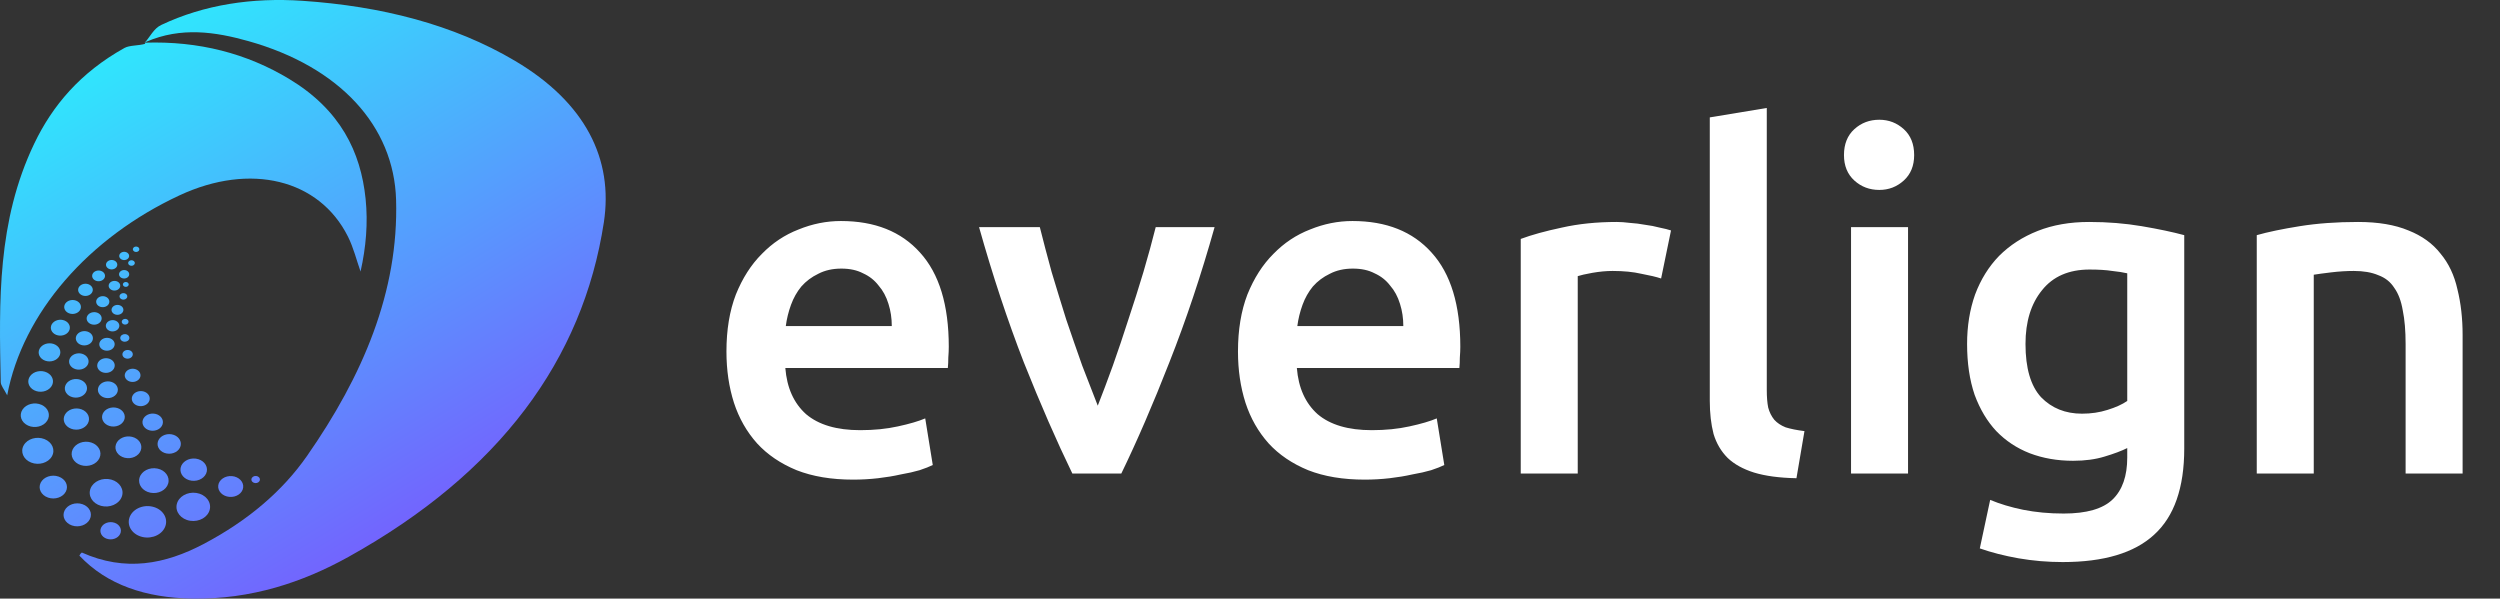 <svg width="1019" height="244" viewBox="0 0 1019 244" fill="none" xmlns="http://www.w3.org/2000/svg">
<rect x="0" y="0" width="1019" height="244" fill="#333333" stroke="none"/>
<path d="M33.361 225.214C51.078 233.14 67.255 230.007 82.957 221.745C100.974 212.265 115.114 200.212 125.095 185.9C147.927 153.157 162.537 118.772 161.447 81.456C160.57 51.45 138.597 27.273 101.287 16.769C87.831 12.98 73.849 10.86 59.532 17.063C58.938 17.4 59.023 17.379 59.023 17.379C61.219 14.927 62.661 11.618 65.737 10.163C83.235 1.888 102.868 -1.065 123.338 0.333C155.244 2.512 184.791 9.903 209.979 24.837C238.566 41.786 250.094 64.799 246.123 90.693C237.56 146.523 203.637 192.782 141.983 227.018C123.475 237.296 102.404 244.392 78.276 243.983C59.492 243.665 43.671 238.474 32.364 226.48C32.834 225.586 33.097 225.4 33.361 225.214Z" fill="url(#paint0_linear_34_657)"/>
<path d="M59.224 17.841C59.023 17.379 58.938 17.4 58.885 17.403C81.143 16.641 100.686 21.83 117.827 32.154C138.813 44.795 147.041 61.967 149.015 80.989C150.037 90.837 149.194 100.789 146.961 110.683C145.28 105.929 144.126 101.034 141.831 96.445C130.109 73.016 102.035 66.197 73.215 79.604C36.058 96.89 9.247 127.605 2.932 161.141C1.665 158.619 0.333 157.18 0.302 155.726C-0.395 122.954 -1.171 90.174 13.938 58.579C21.349 43.081 32.7 29.586 50.734 19.55C52.844 18.376 56.491 18.683 59.224 17.841Z" fill="url(#paint1_linear_34_657)"/>
<path d="M56.575 100.978C56.163 100.471 55.336 100.339 54.728 100.682C54.119 101.026 53.96 101.715 54.373 102.222C54.785 102.729 55.612 102.861 56.22 102.518C56.828 102.174 56.987 101.485 56.575 100.978Z" fill="url(#paint2_linear_34_657)"/>
<path d="M54.609 106.445C54.107 105.979 53.245 105.941 52.684 106.361C52.123 106.781 52.076 107.5 52.579 107.965C53.081 108.431 53.943 108.469 54.504 108.049C55.065 107.629 55.112 106.911 54.609 106.445Z" fill="url(#paint3_linear_34_657)"/>
<path d="M52.221 103.296C51.542 102.559 50.274 102.419 49.388 102.985C48.501 103.551 48.332 104.608 49.01 105.345C49.689 106.083 50.957 106.223 51.843 105.657C52.73 105.091 52.899 104.034 52.221 103.296Z" fill="url(#paint4_linear_34_657)"/>
<path d="M52.061 110.571C51.254 109.898 49.942 109.899 49.131 110.574C48.32 111.249 48.317 112.343 49.124 113.016C49.932 113.689 51.243 113.688 52.054 113.013C52.865 112.338 52.868 111.245 52.061 110.571Z" fill="url(#paint5_linear_34_657)"/>
<path d="M51.276 119.745C50.58 119.3 49.58 119.411 49.042 119.994C48.504 120.578 48.632 121.412 49.328 121.858C50.024 122.303 51.024 122.192 51.562 121.609C52.1 121.025 51.972 120.191 51.276 119.745Z" fill="url(#paint6_linear_34_657)"/>
<path d="M52.006 115.143C51.484 114.809 50.734 114.893 50.33 115.33C49.927 115.768 50.023 116.393 50.545 116.728C51.067 117.062 51.817 116.978 52.221 116.541C52.624 116.103 52.528 115.477 52.006 115.143Z" fill="url(#paint7_linear_34_657)"/>
<path d="M47.259 106.644C46.435 105.838 44.982 105.744 44.012 106.433C43.043 107.121 42.925 108.333 43.749 109.138C44.572 109.943 46.026 110.037 46.996 109.349C47.965 108.66 48.083 107.449 47.259 106.644Z" fill="url(#paint8_linear_34_657)"/>
<path d="M48.237 115C47.271 114.274 45.778 114.342 44.903 115.151C44.028 115.96 44.101 117.205 45.067 117.93C46.033 118.656 47.526 118.588 48.402 117.779C49.277 116.97 49.203 115.725 48.237 115Z" fill="url(#paint9_linear_34_657)"/>
<path d="M49.257 124.633C48.159 124.003 46.652 124.239 45.891 125.161C45.13 126.082 45.403 127.34 46.501 127.969C47.599 128.599 49.106 128.363 49.867 127.441C50.629 126.52 50.355 125.262 49.257 124.633Z" fill="url(#paint10_linear_34_657)"/>
<path d="M51.723 136.353C50.811 135.965 49.691 136.272 49.222 137.039C48.752 137.806 49.111 138.742 50.023 139.13C50.935 139.517 52.055 139.21 52.524 138.444C52.994 137.677 52.635 136.741 51.723 136.353Z" fill="url(#paint11_linear_34_657)"/>
<path d="M51.65 130.098C50.966 129.807 50.126 130.037 49.774 130.612C49.421 131.187 49.69 131.889 50.374 132.18C51.058 132.471 51.898 132.241 52.251 131.666C52.603 131.091 52.334 130.389 51.65 130.098Z" fill="url(#paint12_linear_34_657)"/>
<path d="M42.088 110.941C41.092 110.066 39.431 110.031 38.378 110.863C37.325 111.695 37.278 113.079 38.274 113.954C39.27 114.829 40.93 114.864 41.984 114.032C43.037 113.2 43.084 111.816 42.088 110.941Z" fill="url(#paint13_linear_34_657)"/>
<path d="M43.584 121.215C42.433 120.438 40.739 120.589 39.801 121.554C38.862 122.518 39.035 123.931 40.186 124.709C41.337 125.486 43.032 125.335 43.97 124.37C44.908 123.406 44.736 121.993 43.584 121.215Z" fill="url(#paint14_linear_34_657)"/>
<path d="M47.339 130.816C46.044 130.154 44.346 130.499 43.546 131.586C42.746 132.673 43.146 134.091 44.44 134.753C45.734 135.415 47.432 135.07 48.233 133.983C49.033 132.895 48.633 131.478 47.339 130.816Z" fill="url(#paint15_linear_34_657)"/>
<path d="M52.88 142.798C51.815 142.403 50.563 142.809 50.083 143.705C49.603 144.602 50.077 145.65 51.142 146.045C52.207 146.441 53.459 146.035 53.939 145.139C54.419 144.242 53.945 143.194 52.88 142.798Z" fill="url(#paint16_linear_34_657)"/>
<path d="M36.897 116.329C35.703 115.383 33.81 115.428 32.67 116.428C31.53 117.429 31.574 119.006 32.769 119.951C33.963 120.897 35.856 120.852 36.996 119.852C38.136 118.851 38.092 117.274 36.897 116.329Z" fill="url(#paint17_linear_34_657)"/>
<path d="M40.19 127.714C38.825 126.887 36.908 127.145 35.908 128.291C34.908 129.436 35.205 131.036 36.57 131.863C37.935 132.69 39.852 132.431 40.851 131.286C41.851 130.14 41.555 128.541 40.19 127.714Z" fill="url(#paint18_linear_34_657)"/>
<path d="M45.112 138.011C43.593 137.323 41.686 137.801 40.853 139.078C40.02 140.355 40.577 141.948 42.097 142.636C43.616 143.324 45.523 142.847 46.356 141.57C47.188 140.292 46.632 138.699 45.112 138.011Z" fill="url(#paint19_linear_34_657)"/>
<path d="M55.218 150.469C53.563 149.939 51.702 150.638 51.06 152.031C50.418 153.423 51.238 154.981 52.893 155.511C54.547 156.041 56.409 155.342 57.051 153.949C57.693 152.557 56.872 150.999 55.218 150.469Z" fill="url(#paint20_linear_34_657)"/>
<path d="M31.799 122.959C30.372 121.943 28.222 122.087 26.996 123.282C25.77 124.477 25.933 126.27 27.36 127.287C28.786 128.303 30.937 128.159 32.163 126.964C33.389 125.769 33.226 123.976 31.799 122.959Z" fill="url(#paint21_linear_34_657)"/>
<path d="M36.299 135.427C34.686 134.554 32.523 134.944 31.468 136.298C30.412 137.652 30.863 139.457 32.476 140.33C34.089 141.203 36.251 140.813 37.307 139.459C38.363 138.105 37.911 136.3 36.299 135.427Z" fill="url(#paint22_linear_34_657)"/>
<path d="M44.747 146.285C42.969 145.578 40.833 146.217 39.977 147.713C39.12 149.208 39.866 150.994 41.644 151.701C43.422 152.409 45.557 151.77 46.414 150.274C47.271 148.778 46.524 146.993 44.747 146.285Z" fill="url(#paint23_linear_34_657)"/>
<path d="M58.517 159.551C56.597 159.03 54.53 159.919 53.899 161.535C53.268 163.152 54.312 164.884 56.232 165.404C58.151 165.924 60.218 165.036 60.849 163.419C61.48 161.803 60.436 160.071 58.517 159.551Z" fill="url(#paint24_linear_34_657)"/>
<path d="M26.972 130.99C25.276 129.905 22.84 130.179 21.53 131.601C20.22 133.023 20.533 135.055 22.229 136.14C23.924 137.225 26.361 136.951 27.671 135.529C28.981 134.107 28.668 132.075 26.972 130.99Z" fill="url(#paint25_linear_34_657)"/>
<path d="M34.135 144.452C32.238 143.539 29.805 144.091 28.7 145.685C27.595 147.279 28.237 149.311 30.134 150.224C32.031 151.137 34.464 150.585 35.569 148.991C36.673 147.397 36.032 145.364 34.135 144.452Z" fill="url(#paint26_linear_34_657)"/>
<path d="M45.542 155.699C43.469 154.983 41.085 155.817 40.217 157.562C39.349 159.307 40.325 161.302 42.398 162.019C44.471 162.735 46.855 161.901 47.724 160.156C48.592 158.411 47.615 156.416 45.542 155.699Z" fill="url(#paint27_linear_34_657)"/>
<path d="M63.327 168.686C61.105 168.189 58.816 169.304 58.213 171.175C57.611 173.046 58.924 174.965 61.146 175.462C63.367 175.959 65.657 174.845 66.26 172.974C66.862 171.103 65.549 169.183 63.327 168.686Z" fill="url(#paint28_linear_34_657)"/>
<path d="M22.696 140.572C20.69 139.422 17.937 139.856 16.546 141.541C15.156 143.225 15.655 145.523 17.661 146.673C19.667 147.823 22.421 147.389 23.811 145.705C25.201 144.02 24.702 141.722 22.696 140.572Z" fill="url(#paint29_linear_34_657)"/>
<path d="M33.017 154.896C30.794 153.951 28.065 154.701 26.921 156.57C25.777 158.439 26.652 160.721 28.875 161.665C31.098 162.61 33.827 161.86 34.971 159.991C36.115 158.122 35.24 155.84 33.017 154.896Z" fill="url(#paint30_linear_34_657)"/>
<path d="M47.791 166.293C45.38 165.582 42.727 166.649 41.865 168.678C41.002 170.706 42.257 172.928 44.667 173.64C47.078 174.351 49.731 173.284 50.593 171.255C51.456 169.226 50.201 167.005 47.791 166.293Z" fill="url(#paint31_linear_34_657)"/>
<path d="M69.965 177.033C67.4 176.579 64.875 177.961 64.323 180.121C63.772 182.281 65.404 184.4 67.968 184.855C70.532 185.309 73.058 183.927 73.609 181.767C74.161 179.607 72.529 177.488 69.965 177.033Z" fill="url(#paint32_linear_34_657)"/>
<path d="M19.21 151.872C16.845 150.664 13.742 151.294 12.28 153.28C10.818 155.267 11.551 157.857 13.916 159.066C16.282 160.275 19.384 159.645 20.846 157.658C22.308 155.672 21.576 153.081 19.21 151.872Z" fill="url(#paint33_linear_34_657)"/>
<path d="M33.245 166.849C30.649 165.886 27.598 166.876 26.43 169.061C25.262 171.246 26.42 173.798 29.016 174.762C31.612 175.725 34.663 174.735 35.831 172.55C36.999 170.366 35.841 167.813 33.245 166.849Z" fill="url(#paint34_linear_34_657)"/>
<path d="M53.852 178.059C51.059 177.369 48.116 178.717 47.279 181.069C46.443 183.421 48.029 185.888 50.822 186.577C53.615 187.267 56.557 185.92 57.394 183.567C58.231 181.215 56.645 178.749 53.852 178.059Z" fill="url(#paint35_linear_34_657)"/>
<path d="M79.812 186.938C76.862 186.548 74.087 188.247 73.614 190.732C73.141 193.217 75.15 195.548 78.1 195.937C81.05 196.327 83.825 194.629 84.298 192.144C84.771 189.659 82.763 187.328 79.812 186.938Z" fill="url(#paint36_linear_34_657)"/>
<path d="M16.945 165.017C14.168 163.76 10.684 164.633 9.162 166.967C7.641 169.301 8.659 172.212 11.436 173.469C14.213 174.726 17.698 173.853 19.219 171.519C20.741 169.185 19.723 166.274 16.945 165.017Z" fill="url(#paint37_linear_34_657)"/>
<path d="M37.194 180.367C34.171 179.4 30.77 180.678 29.597 183.222C28.424 185.767 29.925 188.614 32.948 189.581C35.971 190.549 39.372 189.271 40.545 186.726C41.717 184.182 40.217 181.335 37.194 180.367Z" fill="url(#paint38_linear_34_657)"/>
<path d="M64.131 190.98C60.902 190.334 57.65 192.014 56.866 194.733C56.082 197.451 58.064 200.179 61.292 200.826C64.521 201.472 67.773 199.792 68.557 197.073C69.341 194.355 67.359 191.627 64.131 190.98Z" fill="url(#paint39_linear_34_657)"/>
<path d="M94.571 194.064C91.764 193.818 89.25 195.514 88.955 197.852C88.659 200.19 90.695 202.285 93.501 202.531C96.308 202.777 98.822 201.081 99.117 198.743C99.413 196.405 97.377 194.311 94.571 194.064Z" fill="url(#paint40_linear_34_657)"/>
<path d="M104.389 194.004C103.437 193.92 102.582 194.503 102.481 195.305C102.38 196.107 103.07 196.825 104.022 196.909C104.974 196.992 105.829 196.41 105.93 195.608C106.031 194.805 105.341 194.087 104.389 194.004Z" fill="url(#paint41_linear_34_657)"/>
<path d="M18.145 178.977C14.979 177.719 11.188 178.838 9.678 181.477C8.168 184.116 9.509 187.275 12.675 188.533C15.84 189.792 19.631 188.672 21.141 186.033C22.652 183.395 21.31 180.235 18.145 178.977Z" fill="url(#paint42_linear_34_657)"/>
<path d="M45.345 195.479C41.836 194.528 38.057 196.153 36.904 199.108C35.751 202.063 37.661 205.23 41.17 206.18C44.679 207.131 48.459 205.506 49.611 202.551C50.764 199.596 48.854 196.43 45.345 195.479Z" fill="url(#paint43_linear_34_657)"/>
<path d="M80.042 200.919C76.323 200.345 72.743 202.419 72.046 205.553C71.349 208.686 73.799 211.692 77.519 212.266C81.238 212.841 84.818 210.766 85.515 207.633C86.212 204.499 83.761 201.493 80.042 200.919Z" fill="url(#paint44_linear_34_657)"/>
<path d="M23.859 194.243C21.017 193.262 17.759 194.387 16.581 196.756C15.403 199.125 16.751 201.841 19.593 202.822C22.434 203.803 25.693 202.678 26.871 200.309C28.049 197.941 26.7 195.225 23.859 194.243Z" fill="url(#paint45_linear_34_657)"/>
<path d="M33.632 205.514C30.791 204.533 27.523 205.676 26.334 208.068C25.144 210.46 26.483 213.195 29.325 214.176C32.166 215.157 35.434 214.014 36.623 211.622C37.813 209.23 36.474 206.495 33.632 205.514Z" fill="url(#paint46_linear_34_657)"/>
<path d="M46.719 213.085C44.588 212.349 42.137 213.207 41.245 215.001C40.353 216.795 41.357 218.845 43.488 219.581C45.619 220.317 48.07 219.46 48.962 217.666C49.855 215.872 48.85 213.821 46.719 213.085Z" fill="url(#paint47_linear_34_657)"/>
<path d="M62.088 206.499C58.027 205.592 53.843 207.63 52.743 211.05C51.644 214.47 54.044 217.978 58.106 218.884C62.167 219.791 66.351 217.754 67.45 214.334C68.55 210.914 66.149 207.406 62.088 206.499Z" fill="url(#paint48_linear_34_657)"/>
<path d="M296.099 143.272C296.099 134.44 297.379 126.696 299.939 120.04C302.627 113.384 306.147 107.88 310.499 103.528C314.851 99.048 319.843 95.72 325.475 93.544C331.107 91.24 336.867 90.088 342.755 90.088C356.579 90.088 367.331 94.376 375.011 102.952C382.819 111.528 386.723 124.328 386.723 141.352C386.723 142.632 386.659 144.104 386.531 145.768C386.531 147.304 386.467 148.712 386.339 149.992H320.099C320.739 158.056 323.555 164.328 328.547 168.808C333.667 173.16 341.027 175.336 350.627 175.336C356.259 175.336 361.379 174.824 365.987 173.8C370.723 172.776 374.435 171.688 377.123 170.536L380.195 189.544C378.915 190.184 377.123 190.888 374.819 191.656C372.643 192.296 370.083 192.872 367.139 193.384C364.323 194.024 361.251 194.536 357.923 194.92C354.595 195.304 351.203 195.496 347.747 195.496C338.915 195.496 331.235 194.216 324.707 191.656C318.179 188.968 312.803 185.32 308.579 180.712C304.355 175.976 301.219 170.472 299.171 164.2C297.123 157.8 296.099 150.824 296.099 143.272ZM363.491 132.904C363.491 129.704 363.043 126.696 362.147 123.88C361.251 120.936 359.907 118.44 358.115 116.392C356.451 114.216 354.339 112.552 351.779 111.4C349.347 110.12 346.403 109.48 342.947 109.48C339.363 109.48 336.227 110.184 333.539 111.592C330.851 112.872 328.547 114.6 326.627 116.776C324.835 118.952 323.427 121.448 322.403 124.264C321.379 127.08 320.675 129.96 320.291 132.904H363.491ZM437.082 193C430.682 179.816 424.09 164.712 417.306 147.688C410.65 130.536 404.57 112.168 399.066 92.584H423.834C425.242 98.216 426.842 104.296 428.634 110.824C430.554 117.224 432.538 123.688 434.586 130.216C436.762 136.616 438.938 142.888 441.114 149.032C443.418 155.048 445.53 160.488 447.45 165.352C449.37 160.488 451.418 155.048 453.594 149.032C455.77 142.888 457.882 136.616 459.93 130.216C462.106 123.688 464.154 117.224 466.074 110.824C467.994 104.296 469.658 98.216 471.066 92.584H495.066C489.562 112.168 483.418 130.536 476.634 147.688C469.978 164.712 463.45 179.816 457.05 193H437.082ZM504.599 143.272C504.599 134.44 505.879 126.696 508.439 120.04C511.127 113.384 514.647 107.88 518.999 103.528C523.351 99.048 528.343 95.72 533.975 93.544C539.607 91.24 545.367 90.088 551.255 90.088C565.079 90.088 575.831 94.376 583.511 102.952C591.319 111.528 595.223 124.328 595.223 141.352C595.223 142.632 595.159 144.104 595.031 145.768C595.031 147.304 594.967 148.712 594.839 149.992H528.599C529.239 158.056 532.055 164.328 537.047 168.808C542.167 173.16 549.527 175.336 559.127 175.336C564.759 175.336 569.879 174.824 574.487 173.8C579.223 172.776 582.935 171.688 585.623 170.536L588.695 189.544C587.415 190.184 585.623 190.888 583.319 191.656C581.143 192.296 578.583 192.872 575.639 193.384C572.823 194.024 569.751 194.536 566.423 194.92C563.095 195.304 559.703 195.496 556.247 195.496C547.415 195.496 539.735 194.216 533.207 191.656C526.679 188.968 521.303 185.32 517.079 180.712C512.855 175.976 509.719 170.472 507.671 164.2C505.623 157.8 504.599 150.824 504.599 143.272ZM571.991 132.904C571.991 129.704 571.543 126.696 570.647 123.88C569.751 120.936 568.407 118.44 566.615 116.392C564.951 114.216 562.839 112.552 560.279 111.4C557.847 110.12 554.903 109.48 551.447 109.48C547.863 109.48 544.727 110.184 542.039 111.592C539.351 112.872 537.047 114.6 535.127 116.776C533.335 118.952 531.927 121.448 530.903 124.264C529.879 127.08 529.175 129.96 528.791 132.904H571.991ZM677.07 113.512C675.15 112.872 672.462 112.232 669.006 111.592C665.678 110.824 661.774 110.44 657.294 110.44C654.734 110.44 651.982 110.696 649.038 111.208C646.222 111.72 644.238 112.168 643.086 112.552V193H619.854V97.384C624.334 95.72 629.902 94.184 636.558 92.776C643.342 91.24 650.83 90.472 659.022 90.472C660.558 90.472 662.35 90.6 664.398 90.856C666.446 90.984 668.494 91.24 670.542 91.624C672.59 91.88 674.574 92.264 676.494 92.776C678.414 93.16 679.95 93.544 681.102 93.928L677.07 113.512ZM732.236 194.92C725.324 194.792 719.564 194.024 714.956 192.616C710.476 191.208 706.892 189.224 704.204 186.664C701.516 183.976 699.596 180.712 698.444 176.872C697.42 172.904 696.908 168.424 696.908 163.432V47.848L720.14 44.008V159.016C720.14 161.832 720.332 164.2 720.716 166.12C721.228 168.04 722.06 169.704 723.212 171.112C724.364 172.392 725.9 173.416 727.82 174.184C729.868 174.824 732.428 175.336 735.5 175.72L732.236 194.92ZM777.716 193H754.484V92.584H777.716V193ZM780.212 63.208C780.212 67.56 778.804 71.016 775.988 73.576C773.172 76.136 769.844 77.416 766.004 77.416C762.036 77.416 758.644 76.136 755.828 73.576C753.012 71.016 751.604 67.56 751.604 63.208C751.604 58.728 753.012 55.208 755.828 52.648C758.644 50.088 762.036 48.808 766.004 48.808C769.844 48.808 773.172 50.088 775.988 52.648C778.804 55.208 780.212 58.728 780.212 63.208ZM825.594 140.2C825.594 150.056 827.706 157.288 831.93 161.896C836.282 166.376 841.85 168.616 848.634 168.616C852.346 168.616 855.802 168.104 859.002 167.08C862.33 166.056 865.018 164.84 867.066 163.432V111.4C865.402 111.016 863.354 110.696 860.922 110.44C858.49 110.056 855.418 109.864 851.706 109.864C843.258 109.864 836.794 112.68 832.314 118.312C827.834 123.816 825.594 131.112 825.594 140.2ZM890.298 182.824C890.298 198.824 886.202 210.536 878.01 217.96C869.946 225.384 857.53 229.096 840.762 229.096C834.618 229.096 828.602 228.584 822.714 227.56C816.954 226.536 811.706 225.192 806.97 223.528L811.194 203.752C815.162 205.416 819.642 206.76 824.634 207.784C829.754 208.808 835.258 209.32 841.146 209.32C850.49 209.32 857.146 207.4 861.114 203.56C865.082 199.72 867.066 194.024 867.066 186.472V182.632C864.762 183.784 861.69 184.936 857.85 186.088C854.138 187.24 849.85 187.816 844.986 187.816C838.586 187.816 832.698 186.792 827.322 184.744C822.074 182.696 817.53 179.688 813.69 175.72C809.978 171.752 807.034 166.824 804.858 160.936C802.81 154.92 801.786 148.008 801.786 140.2C801.786 132.904 802.874 126.184 805.05 120.04C807.354 113.896 810.618 108.648 814.842 104.296C819.194 99.944 824.442 96.552 830.586 94.12C836.73 91.688 843.706 90.472 851.514 90.472C859.066 90.472 866.234 91.048 873.018 92.2C879.802 93.352 885.562 94.568 890.298 95.848V182.824ZM919.854 95.848C924.334 94.568 930.158 93.352 937.326 92.2C944.494 91.048 952.43 90.472 961.134 90.472C969.326 90.472 976.174 91.624 981.678 93.928C987.182 96.104 991.534 99.24 994.734 103.336C998.062 107.304 1000.37 112.168 1001.65 117.928C1003.05 123.56 1003.76 129.768 1003.76 136.552V193H980.526V140.2C980.526 134.824 980.142 130.28 979.374 126.568C978.734 122.728 977.582 119.656 975.918 117.352C974.382 114.92 972.206 113.192 969.39 112.168C966.702 111.016 963.374 110.44 959.406 110.44C956.462 110.44 953.39 110.632 950.19 111.016C946.99 111.4 944.622 111.72 943.086 111.976V193H919.854V95.848Z" fill="white"/>
<defs>
<linearGradient id="paint0_linear_34_657" x1="17.199" y1="12.141" x2="164.526" y2="255.7" gradientUnits="userSpaceOnUse">
<stop stop-color="#29F3FD"/>
<stop offset="1" stop-color="#7D50FE"/>
</linearGradient>
<linearGradient id="paint1_linear_34_657" x1="17.199" y1="12.141" x2="164.526" y2="255.7" gradientUnits="userSpaceOnUse">
<stop stop-color="#29F3FD"/>
<stop offset="1" stop-color="#7D50FE"/>
</linearGradient>
<linearGradient id="paint2_linear_34_657" x1="17.199" y1="12.141" x2="164.526" y2="255.7" gradientUnits="userSpaceOnUse">
<stop stop-color="#29F3FD"/>
<stop offset="1" stop-color="#7D50FE"/>
</linearGradient>
<linearGradient id="paint3_linear_34_657" x1="17.199" y1="12.141" x2="164.526" y2="255.7" gradientUnits="userSpaceOnUse">
<stop stop-color="#29F3FD"/>
<stop offset="1" stop-color="#7D50FE"/>
</linearGradient>
<linearGradient id="paint4_linear_34_657" x1="17.199" y1="12.141" x2="164.526" y2="255.7" gradientUnits="userSpaceOnUse">
<stop stop-color="#29F3FD"/>
<stop offset="1" stop-color="#7D50FE"/>
</linearGradient>
<linearGradient id="paint5_linear_34_657" x1="17.199" y1="12.141" x2="164.526" y2="255.7" gradientUnits="userSpaceOnUse">
<stop stop-color="#29F3FD"/>
<stop offset="1" stop-color="#7D50FE"/>
</linearGradient>
<linearGradient id="paint6_linear_34_657" x1="17.199" y1="12.141" x2="164.526" y2="255.7" gradientUnits="userSpaceOnUse">
<stop stop-color="#29F3FD"/>
<stop offset="1" stop-color="#7D50FE"/>
</linearGradient>
<linearGradient id="paint7_linear_34_657" x1="17.199" y1="12.141" x2="164.526" y2="255.7" gradientUnits="userSpaceOnUse">
<stop stop-color="#29F3FD"/>
<stop offset="1" stop-color="#7D50FE"/>
</linearGradient>
<linearGradient id="paint8_linear_34_657" x1="17.199" y1="12.141" x2="164.526" y2="255.7" gradientUnits="userSpaceOnUse">
<stop stop-color="#29F3FD"/>
<stop offset="1" stop-color="#7D50FE"/>
</linearGradient>
<linearGradient id="paint9_linear_34_657" x1="17.199" y1="12.141" x2="164.526" y2="255.7" gradientUnits="userSpaceOnUse">
<stop stop-color="#29F3FD"/>
<stop offset="1" stop-color="#7D50FE"/>
</linearGradient>
<linearGradient id="paint10_linear_34_657" x1="17.199" y1="12.141" x2="164.526" y2="255.7" gradientUnits="userSpaceOnUse">
<stop stop-color="#29F3FD"/>
<stop offset="1" stop-color="#7D50FE"/>
</linearGradient>
<linearGradient id="paint11_linear_34_657" x1="17.199" y1="12.141" x2="164.526" y2="255.7" gradientUnits="userSpaceOnUse">
<stop stop-color="#29F3FD"/>
<stop offset="1" stop-color="#7D50FE"/>
</linearGradient>
<linearGradient id="paint12_linear_34_657" x1="17.199" y1="12.141" x2="164.526" y2="255.7" gradientUnits="userSpaceOnUse">
<stop stop-color="#29F3FD"/>
<stop offset="1" stop-color="#7D50FE"/>
</linearGradient>
<linearGradient id="paint13_linear_34_657" x1="17.199" y1="12.141" x2="164.526" y2="255.7" gradientUnits="userSpaceOnUse">
<stop stop-color="#29F3FD"/>
<stop offset="1" stop-color="#7D50FE"/>
</linearGradient>
<linearGradient id="paint14_linear_34_657" x1="17.199" y1="12.141" x2="164.526" y2="255.7" gradientUnits="userSpaceOnUse">
<stop stop-color="#29F3FD"/>
<stop offset="1" stop-color="#7D50FE"/>
</linearGradient>
<linearGradient id="paint15_linear_34_657" x1="17.199" y1="12.141" x2="164.526" y2="255.7" gradientUnits="userSpaceOnUse">
<stop stop-color="#29F3FD"/>
<stop offset="1" stop-color="#7D50FE"/>
</linearGradient>
<linearGradient id="paint16_linear_34_657" x1="17.199" y1="12.141" x2="164.526" y2="255.7" gradientUnits="userSpaceOnUse">
<stop stop-color="#29F3FD"/>
<stop offset="1" stop-color="#7D50FE"/>
</linearGradient>
<linearGradient id="paint17_linear_34_657" x1="17.199" y1="12.141" x2="164.526" y2="255.7" gradientUnits="userSpaceOnUse">
<stop stop-color="#29F3FD"/>
<stop offset="1" stop-color="#7D50FE"/>
</linearGradient>
<linearGradient id="paint18_linear_34_657" x1="17.199" y1="12.141" x2="164.526" y2="255.7" gradientUnits="userSpaceOnUse">
<stop stop-color="#29F3FD"/>
<stop offset="1" stop-color="#7D50FE"/>
</linearGradient>
<linearGradient id="paint19_linear_34_657" x1="17.199" y1="12.141" x2="164.526" y2="255.7" gradientUnits="userSpaceOnUse">
<stop stop-color="#29F3FD"/>
<stop offset="1" stop-color="#7D50FE"/>
</linearGradient>
<linearGradient id="paint20_linear_34_657" x1="17.199" y1="12.141" x2="164.526" y2="255.7" gradientUnits="userSpaceOnUse">
<stop stop-color="#29F3FD"/>
<stop offset="1" stop-color="#7D50FE"/>
</linearGradient>
<linearGradient id="paint21_linear_34_657" x1="17.199" y1="12.141" x2="164.526" y2="255.7" gradientUnits="userSpaceOnUse">
<stop stop-color="#29F3FD"/>
<stop offset="1" stop-color="#7D50FE"/>
</linearGradient>
<linearGradient id="paint22_linear_34_657" x1="17.199" y1="12.141" x2="164.526" y2="255.7" gradientUnits="userSpaceOnUse">
<stop stop-color="#29F3FD"/>
<stop offset="1" stop-color="#7D50FE"/>
</linearGradient>
<linearGradient id="paint23_linear_34_657" x1="17.199" y1="12.141" x2="164.526" y2="255.7" gradientUnits="userSpaceOnUse">
<stop stop-color="#29F3FD"/>
<stop offset="1" stop-color="#7D50FE"/>
</linearGradient>
<linearGradient id="paint24_linear_34_657" x1="17.199" y1="12.141" x2="164.526" y2="255.7" gradientUnits="userSpaceOnUse">
<stop stop-color="#29F3FD"/>
<stop offset="1" stop-color="#7D50FE"/>
</linearGradient>
<linearGradient id="paint25_linear_34_657" x1="17.199" y1="12.141" x2="164.526" y2="255.7" gradientUnits="userSpaceOnUse">
<stop stop-color="#29F3FD"/>
<stop offset="1" stop-color="#7D50FE"/>
</linearGradient>
<linearGradient id="paint26_linear_34_657" x1="17.199" y1="12.141" x2="164.526" y2="255.7" gradientUnits="userSpaceOnUse">
<stop stop-color="#29F3FD"/>
<stop offset="1" stop-color="#7D50FE"/>
</linearGradient>
<linearGradient id="paint27_linear_34_657" x1="17.199" y1="12.141" x2="164.526" y2="255.7" gradientUnits="userSpaceOnUse">
<stop stop-color="#29F3FD"/>
<stop offset="1" stop-color="#7D50FE"/>
</linearGradient>
<linearGradient id="paint28_linear_34_657" x1="17.199" y1="12.141" x2="164.526" y2="255.7" gradientUnits="userSpaceOnUse">
<stop stop-color="#29F3FD"/>
<stop offset="1" stop-color="#7D50FE"/>
</linearGradient>
<linearGradient id="paint29_linear_34_657" x1="17.199" y1="12.141" x2="164.526" y2="255.7" gradientUnits="userSpaceOnUse">
<stop stop-color="#29F3FD"/>
<stop offset="1" stop-color="#7D50FE"/>
</linearGradient>
<linearGradient id="paint30_linear_34_657" x1="17.199" y1="12.141" x2="164.526" y2="255.7" gradientUnits="userSpaceOnUse">
<stop stop-color="#29F3FD"/>
<stop offset="1" stop-color="#7D50FE"/>
</linearGradient>
<linearGradient id="paint31_linear_34_657" x1="17.199" y1="12.141" x2="164.526" y2="255.7" gradientUnits="userSpaceOnUse">
<stop stop-color="#29F3FD"/>
<stop offset="1" stop-color="#7D50FE"/>
</linearGradient>
<linearGradient id="paint32_linear_34_657" x1="17.199" y1="12.141" x2="164.526" y2="255.7" gradientUnits="userSpaceOnUse">
<stop stop-color="#29F3FD"/>
<stop offset="1" stop-color="#7D50FE"/>
</linearGradient>
<linearGradient id="paint33_linear_34_657" x1="17.199" y1="12.141" x2="164.526" y2="255.7" gradientUnits="userSpaceOnUse">
<stop stop-color="#29F3FD"/>
<stop offset="1" stop-color="#7D50FE"/>
</linearGradient>
<linearGradient id="paint34_linear_34_657" x1="17.199" y1="12.141" x2="164.526" y2="255.7" gradientUnits="userSpaceOnUse">
<stop stop-color="#29F3FD"/>
<stop offset="1" stop-color="#7D50FE"/>
</linearGradient>
<linearGradient id="paint35_linear_34_657" x1="17.199" y1="12.141" x2="164.526" y2="255.7" gradientUnits="userSpaceOnUse">
<stop stop-color="#29F3FD"/>
<stop offset="1" stop-color="#7D50FE"/>
</linearGradient>
<linearGradient id="paint36_linear_34_657" x1="17.199" y1="12.141" x2="164.526" y2="255.7" gradientUnits="userSpaceOnUse">
<stop stop-color="#29F3FD"/>
<stop offset="1" stop-color="#7D50FE"/>
</linearGradient>
<linearGradient id="paint37_linear_34_657" x1="17.199" y1="12.141" x2="164.526" y2="255.7" gradientUnits="userSpaceOnUse">
<stop stop-color="#29F3FD"/>
<stop offset="1" stop-color="#7D50FE"/>
</linearGradient>
<linearGradient id="paint38_linear_34_657" x1="17.199" y1="12.141" x2="164.526" y2="255.7" gradientUnits="userSpaceOnUse">
<stop stop-color="#29F3FD"/>
<stop offset="1" stop-color="#7D50FE"/>
</linearGradient>
<linearGradient id="paint39_linear_34_657" x1="17.199" y1="12.141" x2="164.526" y2="255.7" gradientUnits="userSpaceOnUse">
<stop stop-color="#29F3FD"/>
<stop offset="1" stop-color="#7D50FE"/>
</linearGradient>
<linearGradient id="paint40_linear_34_657" x1="17.199" y1="12.141" x2="164.526" y2="255.7" gradientUnits="userSpaceOnUse">
<stop stop-color="#29F3FD"/>
<stop offset="1" stop-color="#7D50FE"/>
</linearGradient>
<linearGradient id="paint41_linear_34_657" x1="17.199" y1="12.141" x2="164.526" y2="255.7" gradientUnits="userSpaceOnUse">
<stop stop-color="#29F3FD"/>
<stop offset="1" stop-color="#7D50FE"/>
</linearGradient>
<linearGradient id="paint42_linear_34_657" x1="17.199" y1="12.141" x2="164.526" y2="255.7" gradientUnits="userSpaceOnUse">
<stop stop-color="#29F3FD"/>
<stop offset="1" stop-color="#7D50FE"/>
</linearGradient>
<linearGradient id="paint43_linear_34_657" x1="17.199" y1="12.141" x2="164.526" y2="255.7" gradientUnits="userSpaceOnUse">
<stop stop-color="#29F3FD"/>
<stop offset="1" stop-color="#7D50FE"/>
</linearGradient>
<linearGradient id="paint44_linear_34_657" x1="17.199" y1="12.141" x2="164.526" y2="255.7" gradientUnits="userSpaceOnUse">
<stop stop-color="#29F3FD"/>
<stop offset="1" stop-color="#7D50FE"/>
</linearGradient>
<linearGradient id="paint45_linear_34_657" x1="17.199" y1="12.141" x2="164.526" y2="255.7" gradientUnits="userSpaceOnUse">
<stop stop-color="#29F3FD"/>
<stop offset="1" stop-color="#7D50FE"/>
</linearGradient>
<linearGradient id="paint46_linear_34_657" x1="17.199" y1="12.141" x2="164.526" y2="255.7" gradientUnits="userSpaceOnUse">
<stop stop-color="#29F3FD"/>
<stop offset="1" stop-color="#7D50FE"/>
</linearGradient>
<linearGradient id="paint47_linear_34_657" x1="17.199" y1="12.141" x2="164.526" y2="255.7" gradientUnits="userSpaceOnUse">
<stop stop-color="#29F3FD"/>
<stop offset="1" stop-color="#7D50FE"/>
</linearGradient>
<linearGradient id="paint48_linear_34_657" x1="17.199" y1="12.141" x2="164.526" y2="255.7" gradientUnits="userSpaceOnUse">
<stop stop-color="#29F3FD"/>
<stop offset="1" stop-color="#7D50FE"/>
</linearGradient>
</defs>
</svg>
